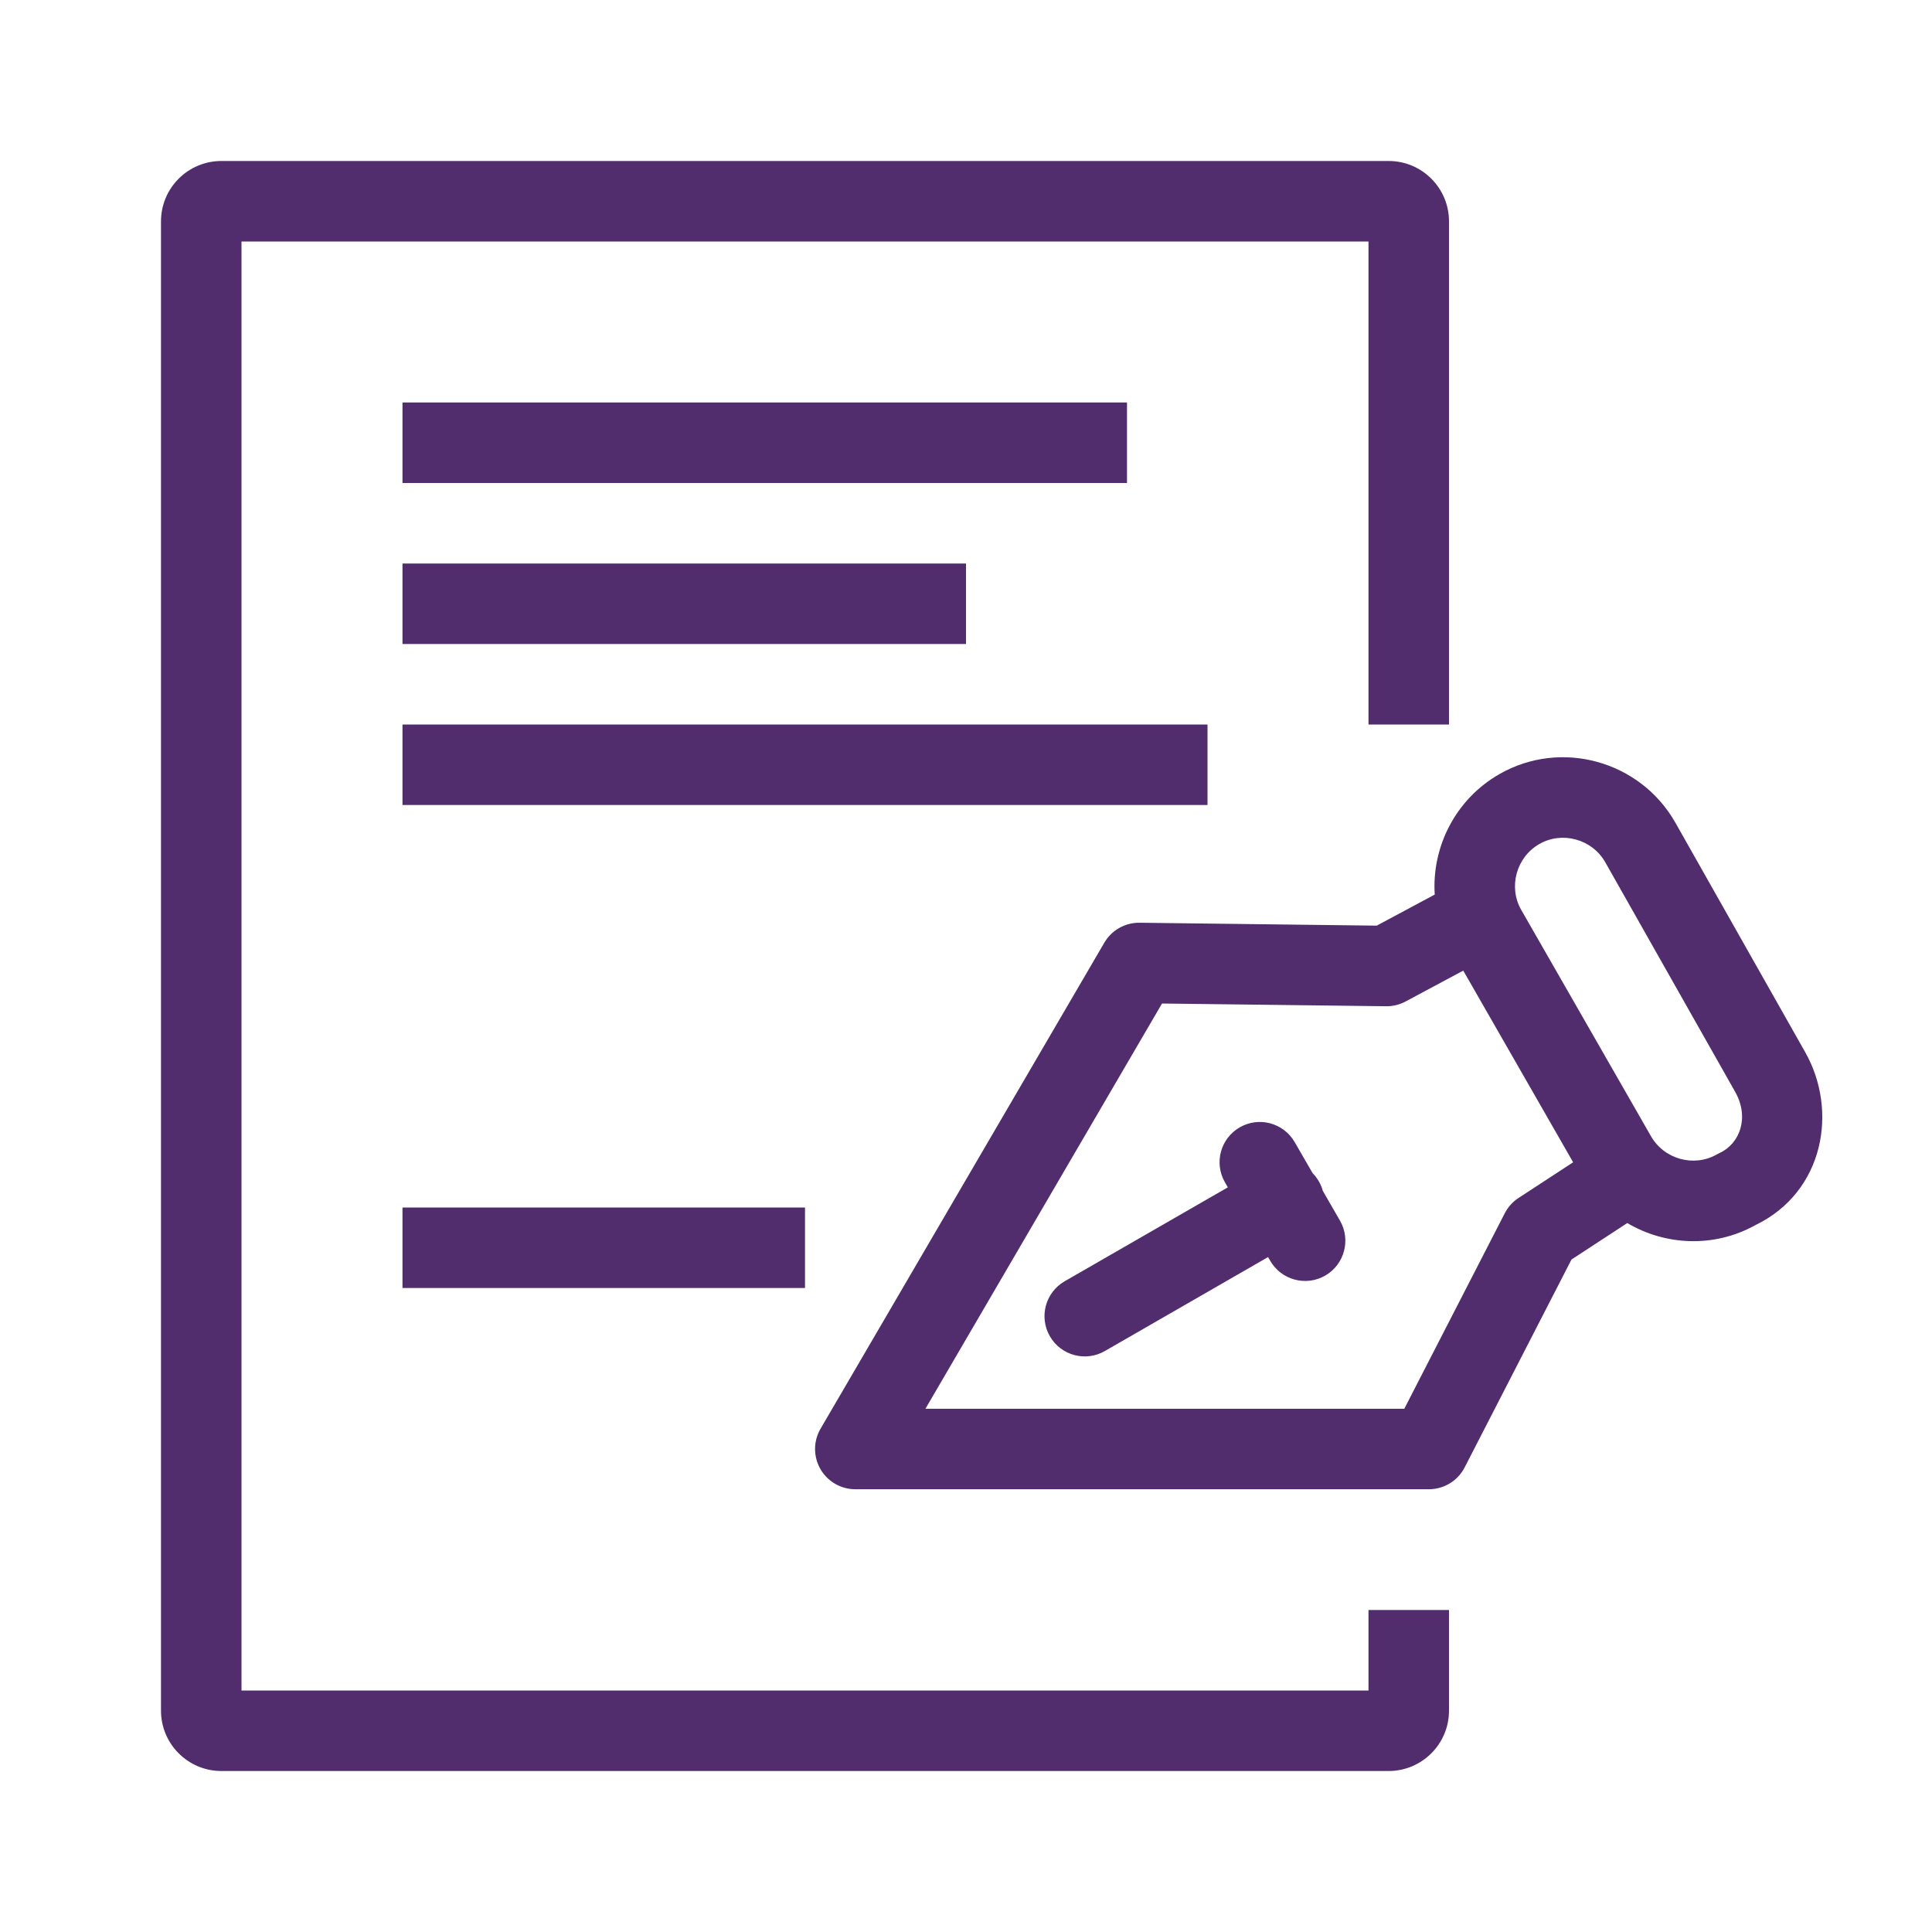 <svg width="64" height="64" viewBox="0 0 64 64" fill="none" xmlns="http://www.w3.org/2000/svg">
<path fill-rule="evenodd" clip-rule="evenodd" d="M8 8H45.333V24H48V7.333C48 6.229 47.105 5.333 46 5.333H7.333C6.229 5.333 5.333 6.229 5.333 7.333V56.667C5.333 57.771 6.229 58.667 7.333 58.667H46C47.105 58.667 48 57.771 48 56.667V53.333H45.333V56H8V8ZM13.333 13.333H37.333V16H13.333V13.333ZM32 18.667H13.333V21.333H32V18.667ZM13.333 24H40V26.667H13.333V24ZM26.667 40H13.333V42.667H26.667V40ZM47.527 29.634L45.606 30.663L37.75 30.567C37.27 30.561 36.824 30.813 36.582 31.228L27.182 47.328C26.941 47.74 26.939 48.25 27.177 48.664C27.415 49.078 27.856 49.333 28.333 49.333H47.333C47.833 49.333 48.291 49.054 48.519 48.609L52.058 41.723L53.906 40.515C55.166 41.261 56.779 41.343 58.147 40.585C60.426 39.486 60.902 36.787 59.792 34.841L59.791 34.839L55.494 27.243L55.491 27.238C54.329 25.206 51.717 24.473 49.672 25.642C48.215 26.475 47.426 28.053 47.527 29.634ZM52.112 38.502L48.472 32.153L46.563 33.175C46.364 33.282 46.142 33.336 45.917 33.333L38.493 33.243L30.656 46.667H46.519L49.847 40.191C49.953 39.985 50.11 39.81 50.304 39.684L52.112 38.502ZM50.995 27.958C51.748 27.527 52.736 27.794 53.174 28.559L57.473 36.157L57.475 36.161C57.956 37.002 57.646 37.876 56.969 38.192C56.936 38.207 56.904 38.224 56.872 38.242C56.117 38.673 55.128 38.404 54.69 37.637L50.391 30.138C49.96 29.384 50.228 28.396 50.995 27.958ZM41.067 37.345C41.705 36.977 42.52 37.196 42.888 37.834L43.481 38.861C43.56 38.941 43.63 39.033 43.689 39.135C43.747 39.236 43.791 39.342 43.82 39.449L44.388 40.434C44.756 41.072 44.537 41.887 43.9 42.255C43.262 42.623 42.446 42.404 42.078 41.766L42.007 41.642L36.599 44.755C35.961 45.123 35.145 44.903 34.778 44.265C34.411 43.627 34.63 42.812 35.268 42.444L40.674 39.332L40.578 39.166C40.21 38.528 40.429 37.713 41.067 37.345Z" fill="#512D6D"/>
</svg>
